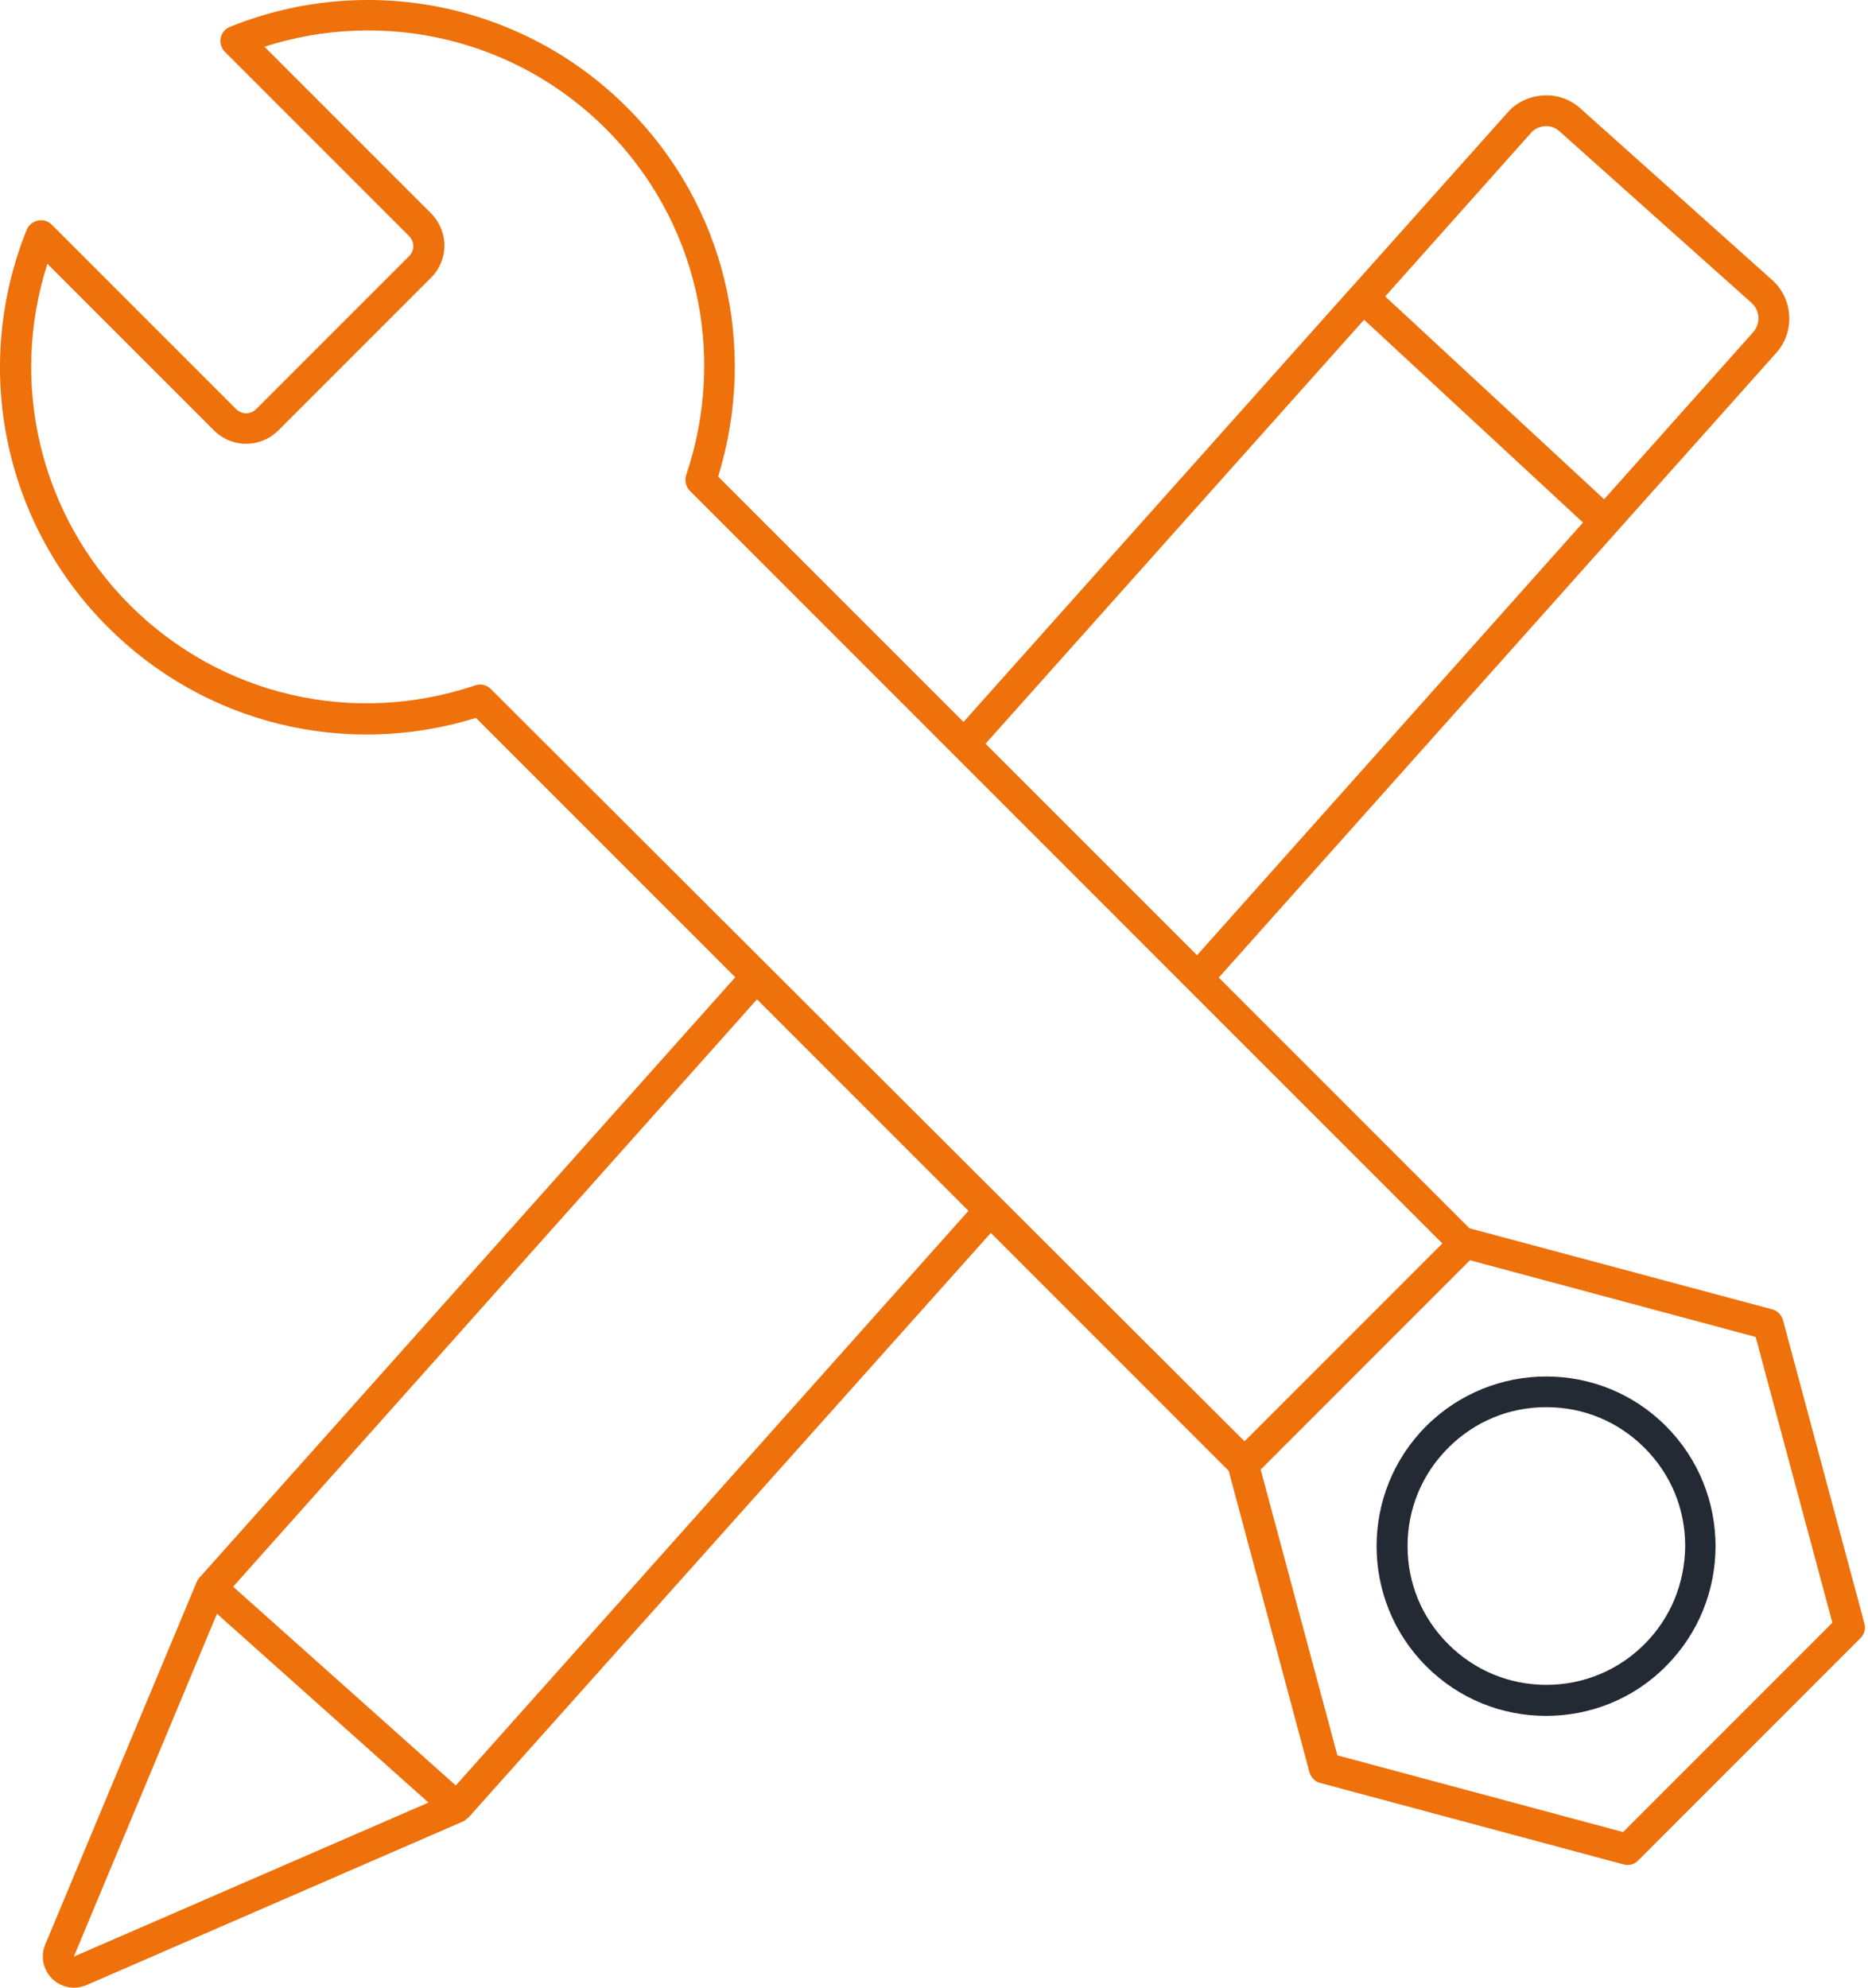 <svg width="94" height="100" viewBox="0 0 94 100" fill="none" xmlns="http://www.w3.org/2000/svg">
<path d="M93.817 81.67L89.723 66.419C89.644 66.153 89.441 65.934 89.176 65.872L73.94 61.793L61.329 49.183L89.394 17.742C90.332 16.68 90.238 15.039 89.176 14.086L79.534 5.46C79.019 4.991 78.347 4.757 77.643 4.804C76.94 4.851 76.315 5.147 75.862 5.663L68.033 14.43C68.033 14.43 68.017 14.43 68.017 14.445C68.017 14.445 68.017 14.461 68.002 14.461L48.484 36.322L36.139 23.977C38.171 17.367 36.452 10.289 31.561 5.413C26.326 0.163 18.466 -1.431 11.575 1.35C11.325 1.444 11.153 1.663 11.106 1.913C11.059 2.163 11.137 2.428 11.325 2.616L20.576 11.867C20.872 12.164 20.872 12.601 20.576 12.898L12.903 20.571C12.606 20.868 12.168 20.868 11.872 20.571L2.605 11.304C2.418 11.117 2.152 11.039 1.902 11.101C1.652 11.148 1.433 11.335 1.339 11.57C-1.427 18.461 0.167 26.29 5.418 31.541C10.293 36.416 17.357 38.151 23.951 36.119L36.999 49.167L10.106 79.295C10.028 79.373 9.95 79.467 9.903 79.576L2.277 97.828C2.027 98.422 2.168 99.094 2.621 99.547C2.918 99.844 3.324 100 3.715 100C3.918 100 4.137 99.953 4.34 99.875L23.294 91.64C23.373 91.609 23.451 91.546 23.513 91.484C23.529 91.468 23.545 91.468 23.56 91.452C23.56 91.452 23.576 91.452 23.576 91.437L49.859 62.028L61.829 73.998L65.892 89.155C65.97 89.421 66.174 89.64 66.439 89.702L81.691 93.796C81.753 93.812 81.831 93.828 81.894 93.828C82.097 93.828 82.3 93.749 82.441 93.593L93.614 82.42C93.817 82.233 93.895 81.951 93.817 81.67ZM77.034 6.694C77.206 6.491 77.456 6.366 77.737 6.351C78.018 6.319 78.284 6.429 78.487 6.616L88.144 15.242C88.566 15.617 88.597 16.273 88.238 16.695L80.722 25.118L69.705 14.914L77.034 6.694ZM68.642 16.086L79.659 26.29L60.236 48.058L49.594 37.416L68.642 16.086ZM23.92 34.478C17.763 36.557 11.09 34.994 6.527 30.431C2.011 25.915 0.449 19.289 2.386 13.273L10.762 21.649C11.668 22.555 13.106 22.555 14.012 21.649L21.685 13.976C22.591 13.07 22.591 11.648 21.685 10.726L13.309 2.35C19.341 0.413 25.967 1.96 30.483 6.476C35.061 11.054 36.608 17.727 34.53 23.899C34.436 24.18 34.514 24.493 34.718 24.696L72.58 62.559L62.626 72.513L24.716 34.681C24.513 34.463 24.201 34.385 23.92 34.478ZM3.715 98.437L10.918 81.186L21.56 90.687L3.715 98.437ZM22.935 89.827L11.731 79.826L38.093 50.277L48.734 60.918L22.935 89.827ZM81.675 92.171L67.299 88.311L63.439 73.935L73.971 63.403L88.347 67.263L92.207 81.639L81.675 92.171Z" fill="#EE710B"/>
<path d="M71.768 71.747C68.439 75.076 68.439 80.498 71.768 83.827C73.44 85.499 75.612 86.327 77.8 86.327C79.987 86.327 82.175 85.499 83.831 83.827C87.16 80.498 87.16 75.076 83.831 71.747C80.519 68.419 75.112 68.419 71.768 71.747ZM82.753 82.717C81.441 84.03 79.69 84.764 77.815 84.764C75.956 84.764 74.206 84.045 72.877 82.717C71.549 81.389 70.83 79.654 70.83 77.779C70.83 75.92 71.549 74.169 72.877 72.841C74.206 71.513 75.94 70.794 77.815 70.794C79.675 70.794 81.425 71.513 82.753 72.841C84.081 74.169 84.8 75.904 84.8 77.779C84.785 79.654 84.066 81.404 82.753 82.717Z" fill="#242A34"/>
</svg>
